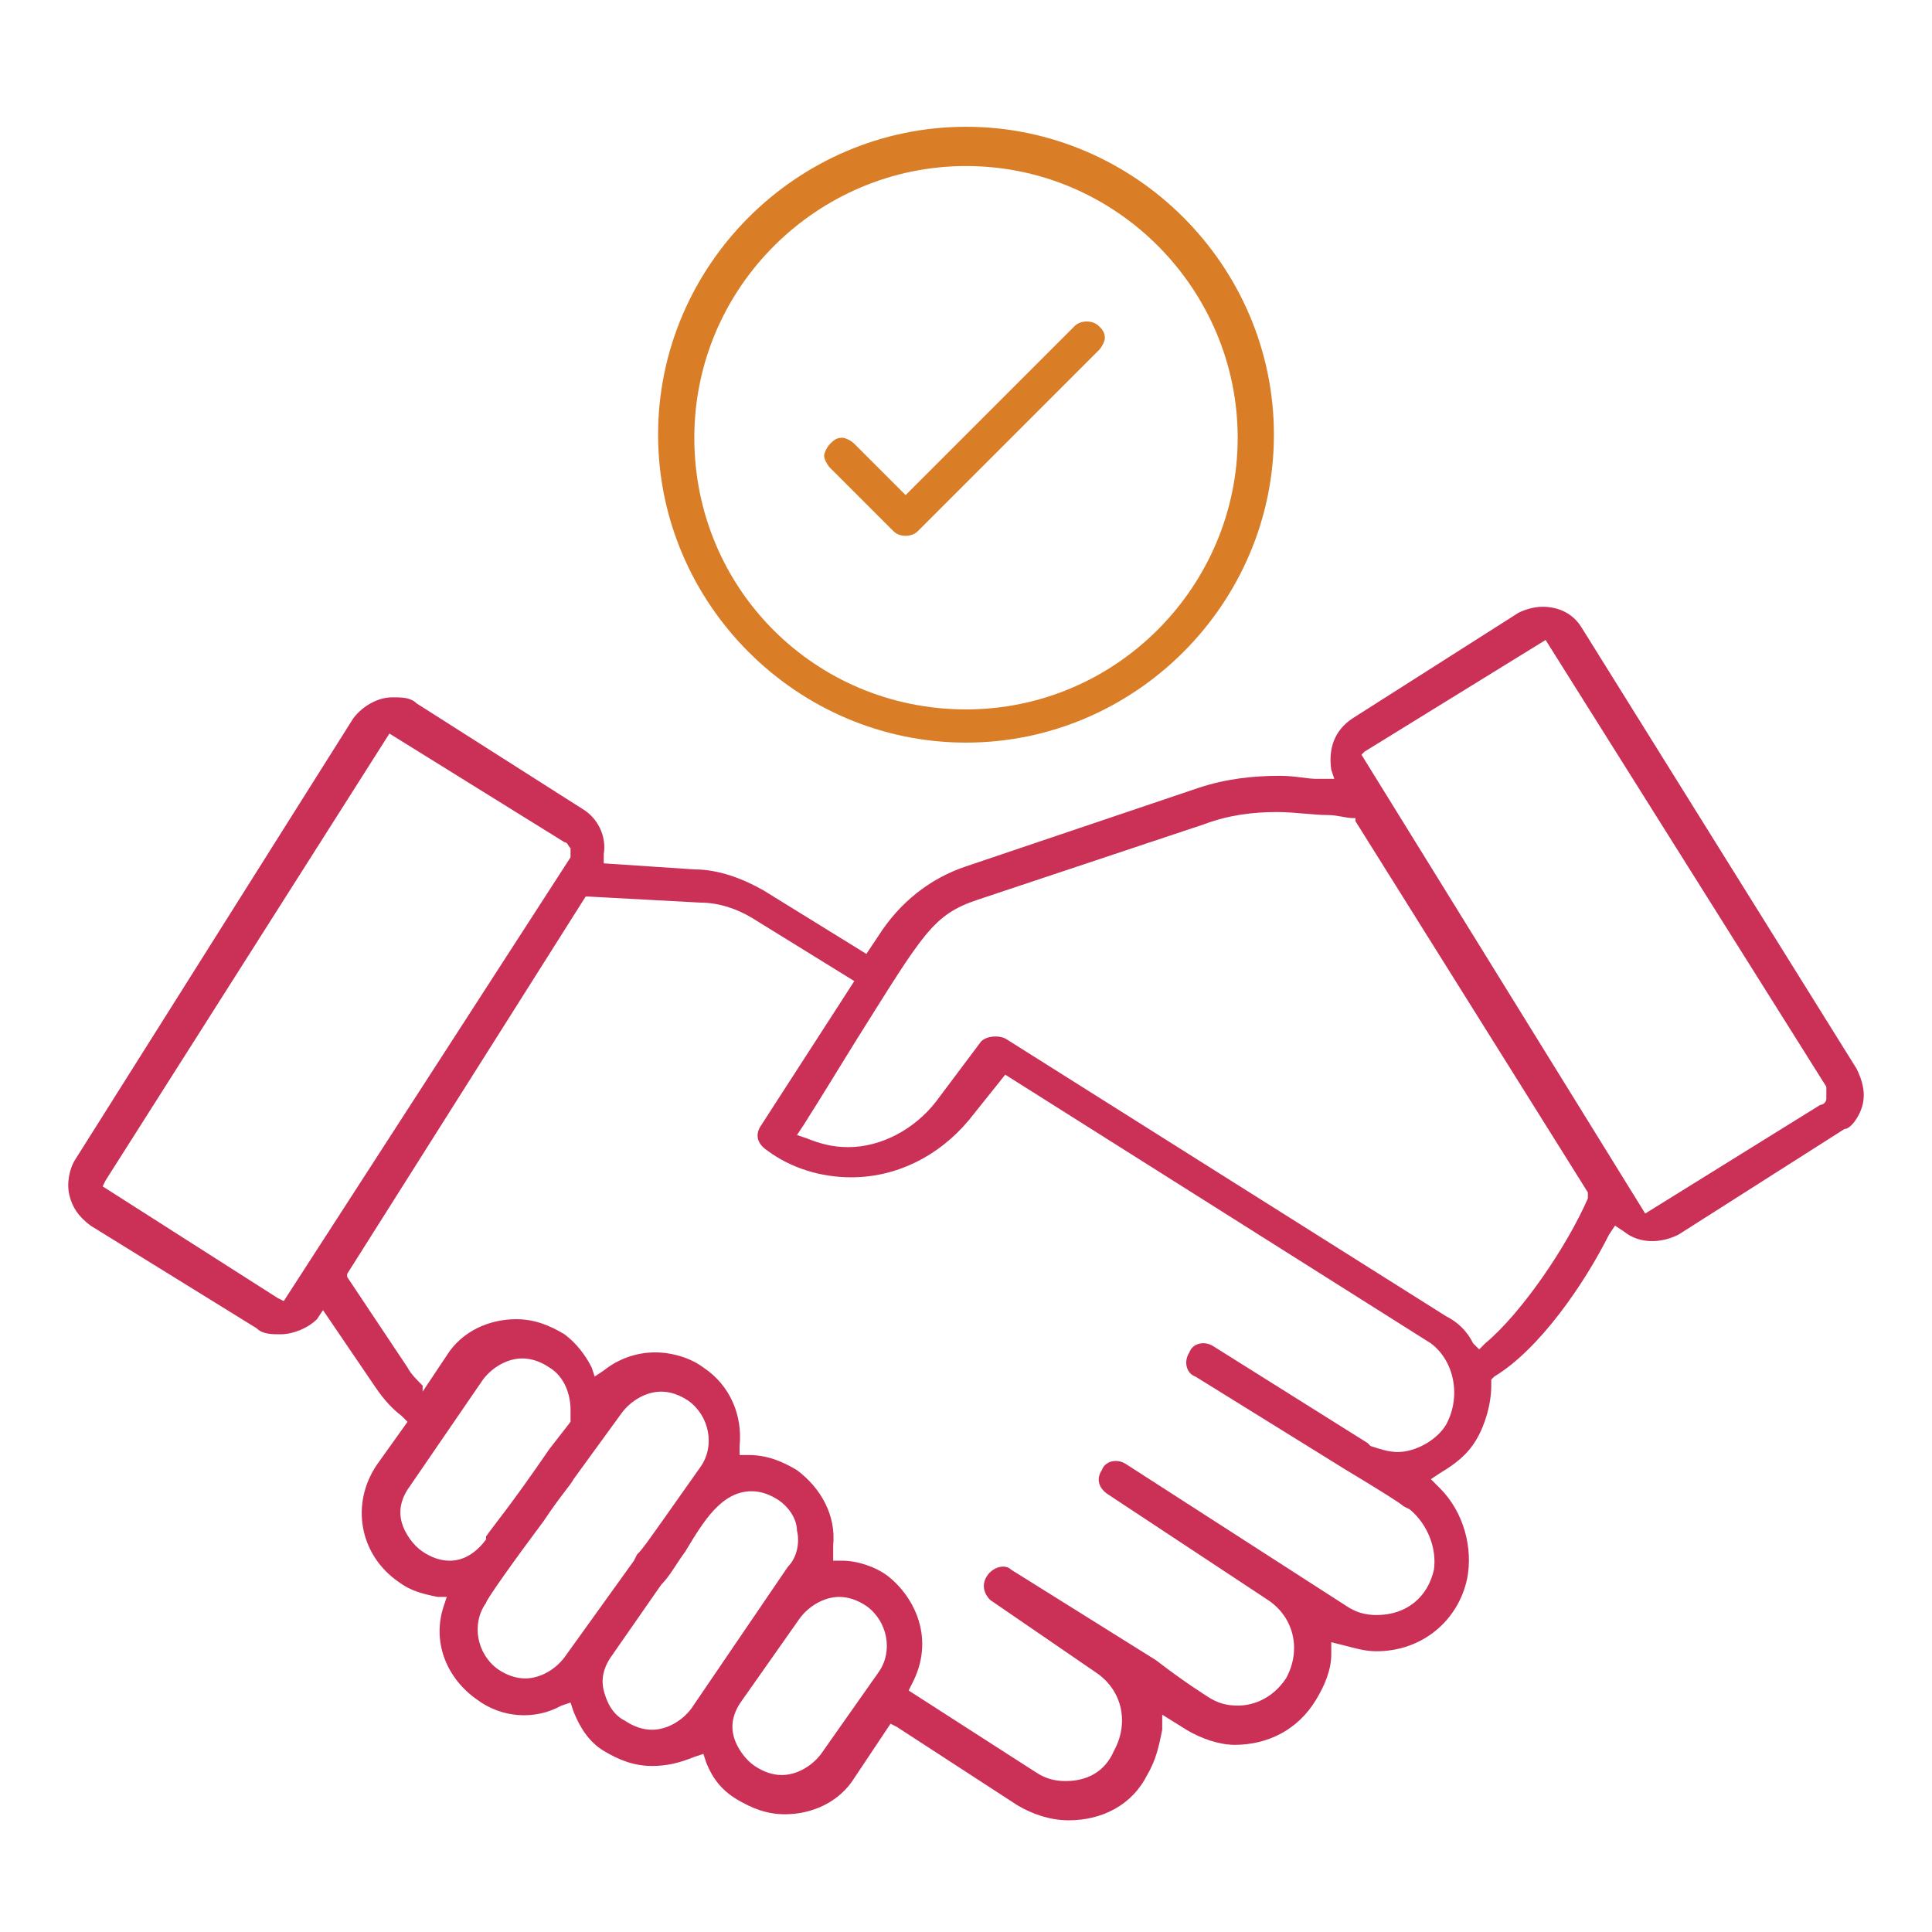 <?xml version="1.0" encoding="UTF-8" standalone="no"?> <!-- Generator: Adobe Illustrator 18.0.0, SVG Export Plug-In . SVG Version: 6.00 Build 0) --> <svg xmlns:ns="&#38;ns_sfw;" xmlns:dc="http://purl.org/dc/elements/1.1/" xmlns:cc="http://creativecommons.org/ns#" xmlns:rdf="http://www.w3.org/1999/02/22-rdf-syntax-ns#" xmlns:svg="http://www.w3.org/2000/svg" xmlns="http://www.w3.org/2000/svg" xmlns:sodipodi="http://sodipodi.sourceforge.net/DTD/sodipodi-0.dtd" xmlns:inkscape="http://www.inkscape.org/namespaces/inkscape" version="1.1" id="svg1454" inkscape:version="0.92.2 5c3e80d, 2017-08-06" sodipodi:docname="accompagnement-2.svg" x="0px" y="0px" width="64px" height="64px" viewBox="0 0 64 64" xml:space="preserve"><defs id="defs11"></defs><g id="Calque_40"><g id="g1443"><path id="path1439" fill="#D97D26" d="M32,4.2c-5.6,0-10.2,4.6-10.2,10.2S26.4,24.6,32,24.6S42.2,20,42.2,14.4S37.6,4.2,32,4.2z M32,23.5c-5,0-9-4-9-9s4.1-9,9-9c5,0,9,4.1,9,9S37,23.5,32,23.5z"></path><path id="path1441" fill="#D97D26" d="M27.5,15.5l2.1,2.1c0.2,0.2,0.6,0.2,0.8,0l6-6c0.1-0.1,0.2-0.3,0.2-0.4 c0-0.2-0.1-0.3-0.2-0.4c-0.2-0.2-0.6-0.2-0.8,0L30,16.4l-1.7-1.7c-0.1-0.1-0.3-0.2-0.4-0.2c-0.2,0-0.3,0.1-0.4,0.2 c-0.1,0.1-0.2,0.3-0.2,0.4S27.4,15.4,27.5,15.5z"></path></g><path id="path1445" fill="#CB3057" d="M61.7,36.6c0.1-0.4,0-0.8-0.2-1.2l-9.1-14.6c-0.3-0.5-0.8-0.7-1.3-0.7 c-0.3,0-0.6,0.1-0.8,0.2l-5.5,3.5c-0.6,0.4-0.8,1-0.7,1.7l0.1,0.3h-0.4c0,0-0.1,0-0.2,0c-0.3,0-0.7-0.1-1.2-0.1 c-0.9,0-1.8,0.1-2.7,0.4L32,28.7c-1.2,0.4-2.2,1.2-2.9,2.3l-0.4,0.6l-3.4-2.1c-0.7-0.4-1.5-0.7-2.3-0.7l-3-0.2v-0.3 c0.1-0.6-0.2-1.2-0.7-1.5l-5.5-3.5c-0.2-0.2-0.5-0.2-0.8-0.2c-0.5,0-1,0.3-1.3,0.7L2.5,38.4c-0.2,0.3-0.3,0.8-0.2,1.2 s0.3,0.7,0.7,1L8.5,44c0.2,0.2,0.5,0.2,0.8,0.2c0.4,0,0.9-0.2,1.2-0.5l0.2-0.3l1.7,2.5c0.2,0.3,0.5,0.7,0.9,1l0.2,0.2l-1,1.4 c-0.9,1.3-0.6,3,0.7,3.9c0.4,0.3,0.8,0.4,1.3,0.5h0.3l-0.1,0.3c-0.4,1.2,0.1,2.4,1.1,3.1c0.8,0.6,1.9,0.7,2.8,0.2l0.3-0.1l0.1,0.3 c0.2,0.5,0.5,1,1,1.3s1,0.5,1.6,0.5c0.5,0,0.9-0.1,1.4-0.3l0.3-0.1l0.1,0.3c0.2,0.5,0.5,0.9,1,1.2s1,0.5,1.6,0.5 c0.9,0,1.8-0.4,2.3-1.2l1.2-1.8l0.2,0.1l4,2.6c0.5,0.3,1.1,0.5,1.7,0.5c1.1,0,2.1-0.5,2.6-1.5c0.3-0.5,0.4-1,0.5-1.5v-0.5l0.8,0.5 c0.5,0.3,1.1,0.5,1.6,0.5c1.1,0,2.1-0.5,2.7-1.5c0.3-0.5,0.5-1,0.5-1.5v-0.4l0.4,0.1c0.4,0.1,0.7,0.2,1.1,0.2c1.5,0,2.7-1,3-2.4 c0.2-1-0.1-2.2-0.9-3L47.4,49l0.3-0.2c0.5-0.3,0.9-0.6,1.2-1.1s0.5-1.2,0.5-1.8v-0.2l0.1-0.1c1.5-0.9,3-3.1,3.8-4.7l0.2-0.3 l0.3,0.2c0.5,0.4,1.2,0.4,1.8,0.1l5.5-3.5C61.3,37.4,61.6,37,61.7,36.6z M9.4,43.1L9.2,43l-5.8-3.7l0.1-0.2l9.4-14.8l5.8,3.6 c0.1,0,0.1,0.1,0.2,0.2c0,0.1,0,0.2,0,0.3L9.4,43.1z M14.9,51.7c-0.3,0-0.6-0.1-0.9-0.3c-0.3-0.2-0.6-0.6-0.7-1 c-0.1-0.4,0-0.8,0.3-1.2l2.4-3.5c0.3-0.4,0.8-0.7,1.3-0.7c0.3,0,0.6,0.1,0.9,0.3c0.5,0.3,0.7,0.9,0.7,1.4c0,0.1,0,0.2,0,0.3v0.1 L18.2,48c-1.3,1.9-1.9,2.6-2.1,2.9V51C15.8,51.4,15.4,51.7,14.9,51.7z M21,51.7l-2.3,3.2c-0.3,0.4-0.8,0.7-1.3,0.7 c-0.3,0-0.6-0.1-0.9-0.3c-0.7-0.5-0.9-1.5-0.4-2.2c0-0.1,1-1.5,1.9-2.7c0.6-0.9,0.9-1.2,1-1.4l0,0l1.6-2.2c0.3-0.4,0.8-0.7,1.3-0.7 c0.3,0,0.6,0.1,0.9,0.3c0.7,0.5,0.9,1.5,0.4,2.2L22,50.3c-0.5,0.7-0.7,1-0.9,1.2 M22.9,56.6c-0.3,0.4-0.8,0.7-1.3,0.7 c-0.3,0-0.6-0.1-0.9-0.3c-0.4-0.2-0.6-0.6-0.7-1s0-0.8,0.3-1.2l1.6-2.3c0.3-0.3,0.5-0.7,0.8-1.1c0.6-1,1.2-2,2.2-2 c0.3,0,0.6,0.1,0.9,0.3s0.6,0.6,0.6,1c0.1,0.4,0,0.9-0.3,1.2L22.9,56.6z M29.1,55.4l-1.9,2.7c-0.3,0.4-0.8,0.7-1.3,0.7 c-0.3,0-0.6-0.1-0.9-0.3s-0.6-0.6-0.7-1s0-0.8,0.3-1.2l1.9-2.7c0.3-0.4,0.8-0.7,1.3-0.7c0.3,0,0.6,0.1,0.9,0.3 C29.4,53.7,29.6,54.7,29.1,55.4z M47.9,47.2c-0.3,0.5-1,0.9-1.6,0.9c-0.3,0-0.6-0.1-0.9-0.2l-0.1-0.1l-5.1-3.2 c-0.3-0.2-0.7-0.1-0.8,0.2c-0.2,0.3-0.1,0.7,0.2,0.8l5,3.1c1,0.6,1.8,1.1,1.9,1.2l0.2,0.1l0,0c0.6,0.5,0.9,1.3,0.8,2 c-0.2,0.9-0.9,1.5-1.9,1.5c-0.4,0-0.7-0.1-1-0.3l-7.3-4.7c-0.3-0.2-0.7-0.1-0.8,0.2c-0.2,0.3-0.1,0.6,0.2,0.8L42,53 c0.9,0.6,1.1,1.7,0.6,2.6c-0.4,0.6-1,0.9-1.6,0.9c-0.4,0-0.7-0.1-1-0.3c0,0-0.8-0.5-1.7-1.2l-4.8-3c-0.2-0.2-0.6-0.1-0.8,0.2 s-0.1,0.6,0.1,0.8l3.5,2.4c0.9,0.6,1.1,1.7,0.6,2.6c-0.3,0.7-0.9,1-1.6,1c-0.4,0-0.7-0.1-1-0.3L30.1,56l0.1-0.2 c0.8-1.5,0.1-2.9-0.8-3.6c-0.4-0.3-1-0.5-1.5-0.5h-0.3v-0.3v-0.1v-0.1c0.1-1-0.4-1.9-1.2-2.5c-0.5-0.3-1-0.5-1.6-0.5h-0.3v-0.3 c0.1-1-0.3-2-1.2-2.6c-0.4-0.3-1-0.5-1.6-0.5S20.5,45,20,45.4l-0.3,0.2l-0.1-0.3c-0.2-0.4-0.5-0.8-0.9-1.1c-0.5-0.3-1-0.5-1.6-0.5 c-0.9,0-1.8,0.4-2.3,1.2L14,46.1v-0.2c-0.2-0.2-0.4-0.4-0.5-0.6l-2-3v-0.1l7.9-12.5h0.1l3.7,0.2c0.6,0,1.2,0.2,1.7,0.5l3.4,2.1 l-3.1,4.8c-0.2,0.3-0.1,0.6,0.2,0.8c0.8,0.6,1.8,0.9,2.8,0.9c1.5,0,2.9-0.7,3.9-1.9l1.2-1.5l14.1,8.9 C48.2,45.1,48.4,46.3,47.9,47.2z M52.6,39.7c-0.7,1.6-2.2,3.8-3.4,4.8L49,44.7l-0.2-0.2c-0.2-0.4-0.5-0.7-0.9-0.9l-14.6-9.2 c-0.2-0.1-0.6-0.1-0.8,0.1l-1.5,2c-0.7,0.9-1.8,1.5-2.9,1.5c-0.5,0-0.9-0.1-1.4-0.3l-0.3-0.1l0.2-0.3c0.7-1.1,1.3-2.1,1.8-2.9 c2.2-3.5,2.5-4.1,4-4.6l7.5-2.5c0.8-0.3,1.6-0.4,2.4-0.4c0.6,0,1.2,0.1,1.7,0.1l0,0c0.3,0,0.6,0.1,0.8,0.1h0.1v0.1l7.7,12.3V39.7z M60.5,36.4c0,0.1-0.1,0.2-0.2,0.2l0,0l-5.8,3.6L45.1,25l0.1-0.1l6-3.7L60.5,36C60.5,36.2,60.5,36.3,60.5,36.4z"></path></g></svg> 
